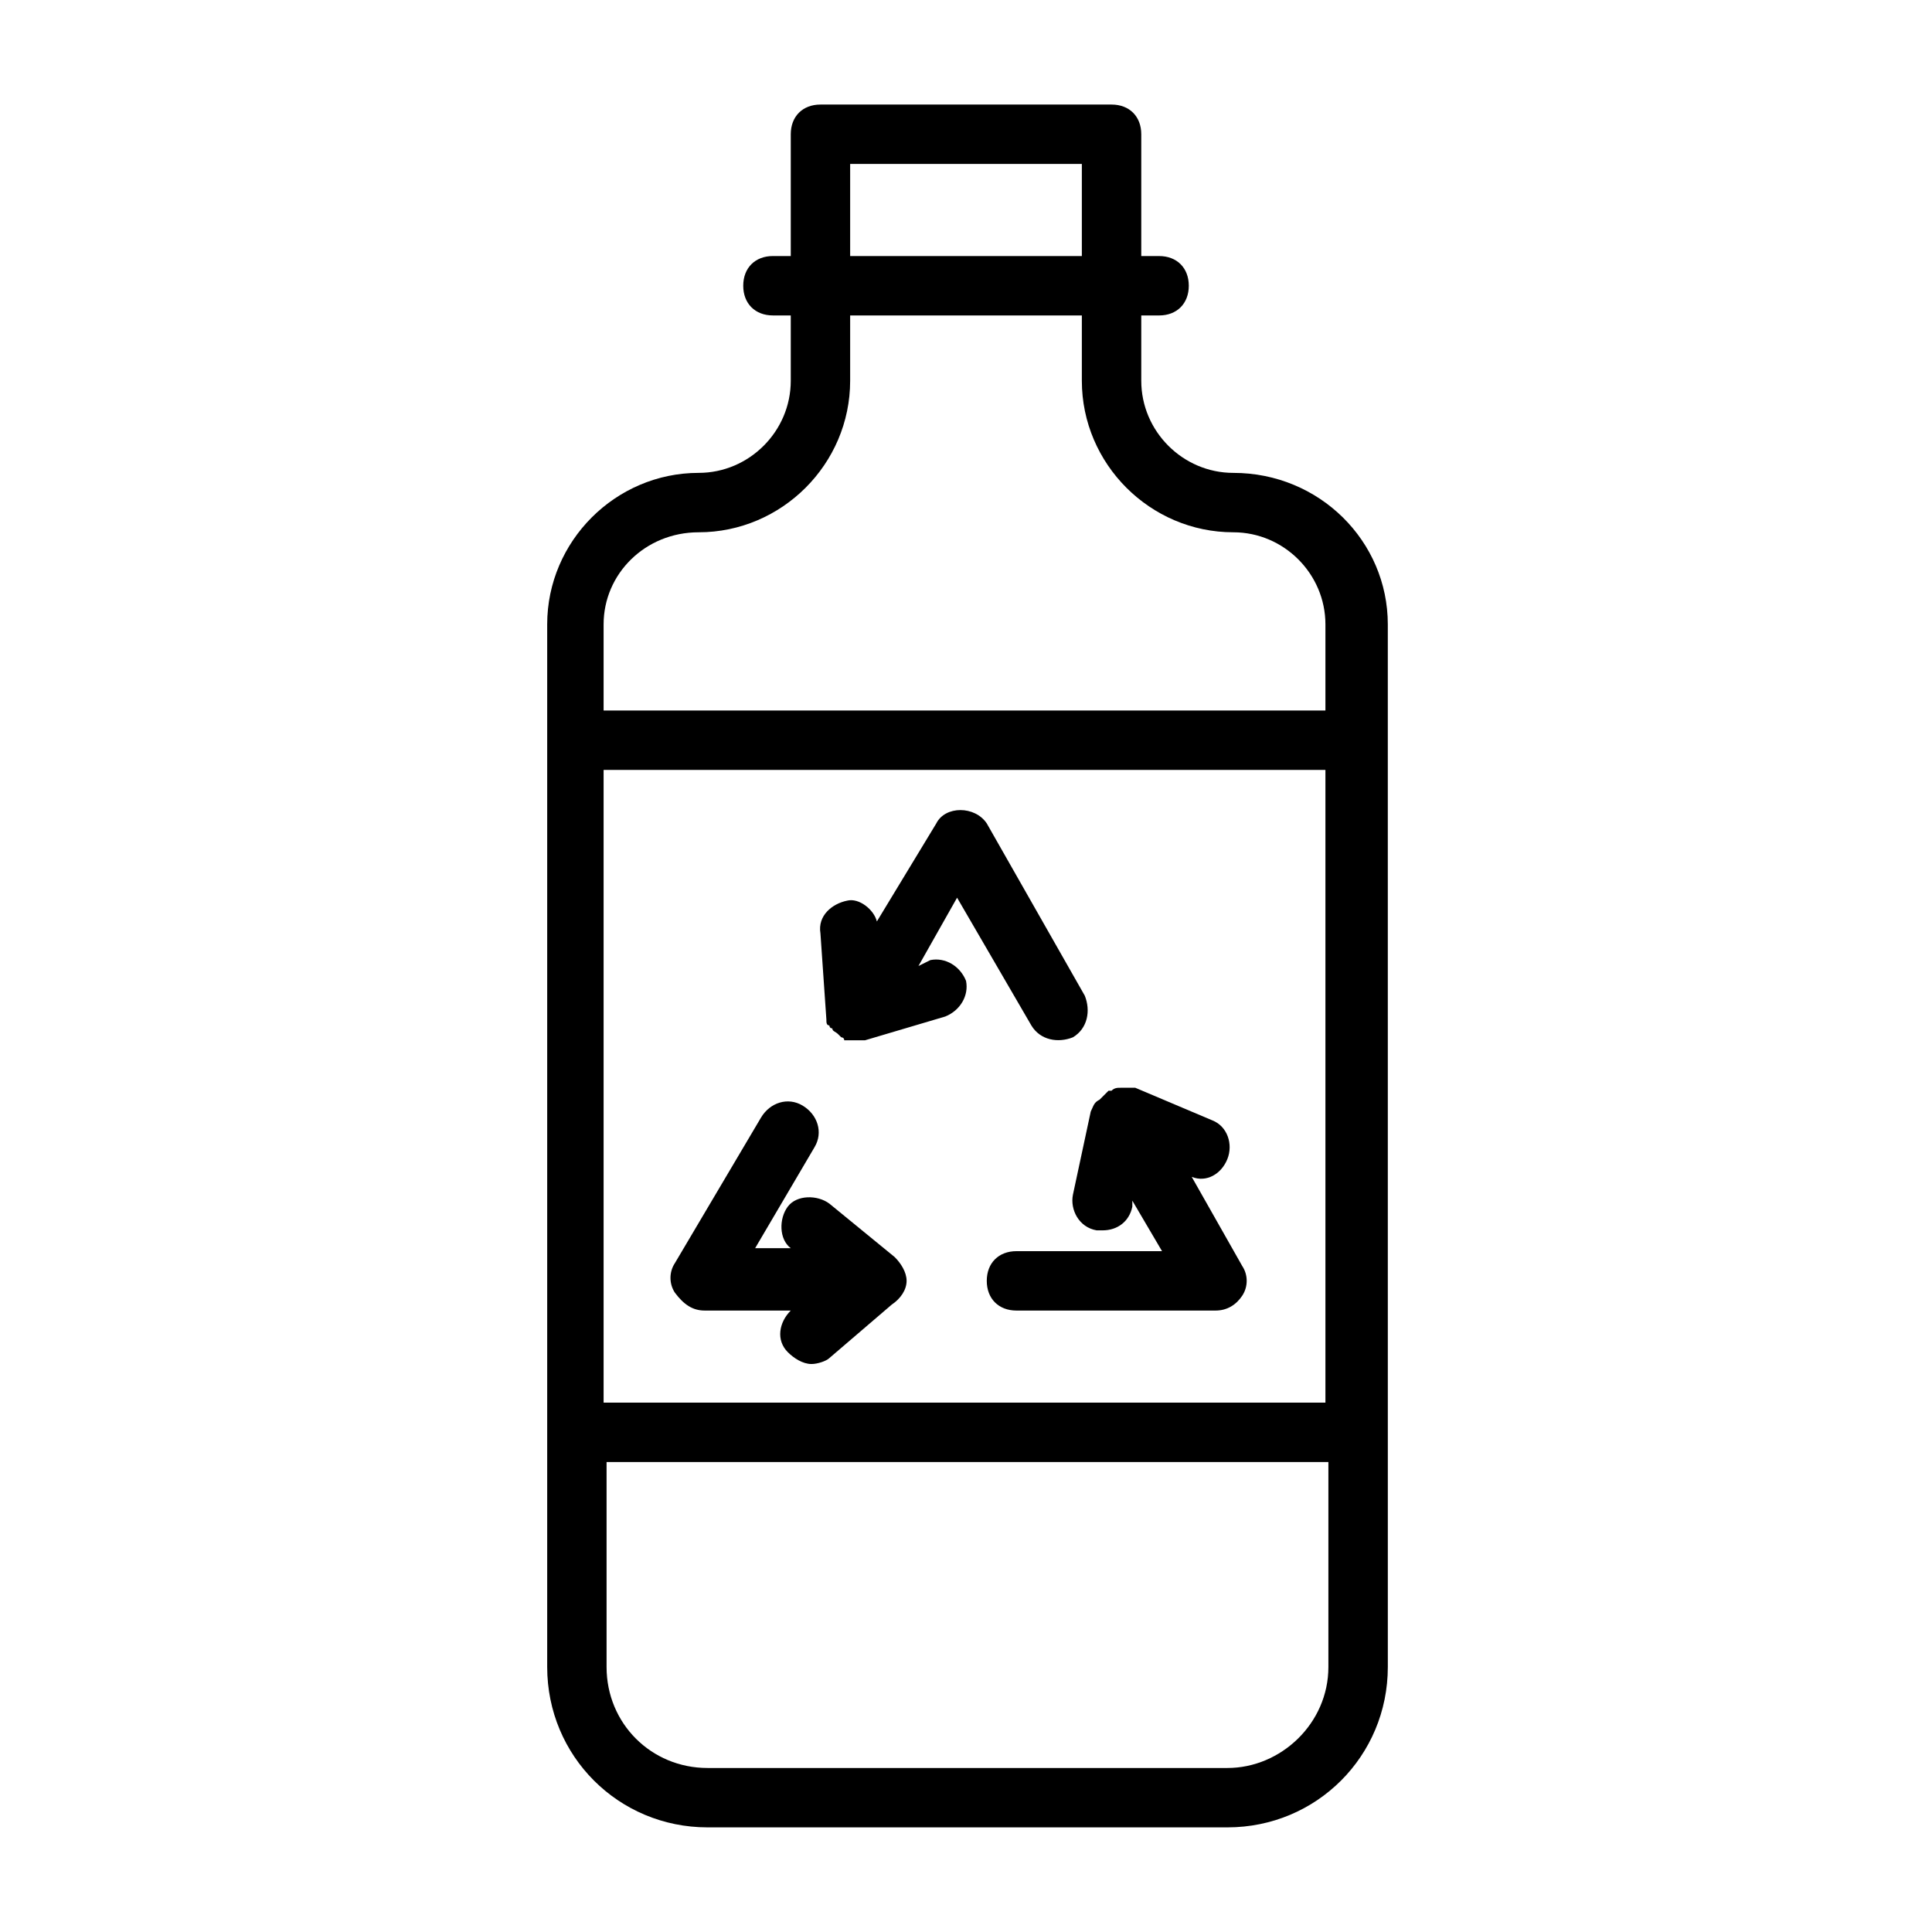 <?xml version="1.0" encoding="UTF-8"?>
<!-- Uploaded to: ICON Repo, www.svgrepo.com, Generator: ICON Repo Mixer Tools -->
<svg fill="#000000" width="800px" height="800px" version="1.1" viewBox="144 144 512 512" xmlns="http://www.w3.org/2000/svg">
 <g>
  <path d="m363 414.17c0 0.789 0 1.574 0.789 1.574 0 0 0 0.789 0.789 0.789 0 0.789 0.789 0.789 1.574 1.574l0.789 0.789s0.789 0 0.789 0.789h0.789 2.363 2.363l21.254-6.297c3.938-1.574 6.297-5.512 5.512-9.445-1.574-3.938-5.512-6.297-9.445-5.512l-3.164 1.57 10.234-18.105 19.68 33.852c2.363 3.938 7.086 4.723 11.02 3.148 3.938-2.363 4.723-7.086 3.148-11.02l-25.977-45.656c-3.148-4.723-11.02-4.723-13.383 0l-15.742 25.973c-0.789-3.148-4.723-6.297-7.871-5.512-3.938 0.789-7.871 3.938-7.086 8.66z"/>
  <path d="m433.06 438.57-4.723 22.043c-0.789 3.938 1.574 8.66 6.297 9.445h1.574c3.938 0 7.086-2.363 7.871-6.297v-1.574l7.871 13.383h-38.574c-4.723 0-7.871 3.148-7.871 7.871s3.148 7.871 7.871 7.871h52.742c3.148 0 5.512-1.574 7.086-3.938s1.574-5.512 0-7.871l-13.383-23.617c3.938 1.574 7.871-0.789 9.445-4.723 1.574-3.938 0-8.66-3.938-10.234l-20.469-8.66h-0.789-2.363-0.789c-0.789 0-1.574 0-2.363 0.789h-0.789c-0.789 0.789-1.574 1.574-2.363 2.363-1.559 0.789-1.559 1.574-2.344 3.148z"/>
  <path d="m330.73 491.31h23.617-0.789c-3.148 3.148-3.938 7.871-0.789 11.02 1.574 1.574 3.938 3.148 6.297 3.148 1.574 0 3.938-0.789 4.723-1.574l16.531-14.168c2.363-1.574 3.938-3.938 3.938-6.297 0-2.363-1.574-4.723-3.148-6.297l-17.316-14.168c-3.148-2.363-8.66-2.363-11.02 0.789-2.363 3.148-2.363 8.66 0.789 11.02h0.789-10.234l15.742-26.766c2.363-3.938 0.789-8.66-3.148-11.02-3.938-2.363-8.66-0.789-11.02 3.148l-22.828 38.574c-1.574 2.363-1.574 5.512 0 7.871 2.356 3.144 4.715 4.719 7.867 4.719z"/>
  <path d="m470.85 269.32c-13.383 0-24.402-11.02-24.402-24.402v-17.32h4.723c4.723 0 7.871-3.148 7.871-7.871 0-4.723-3.148-7.871-7.871-7.871h-4.723v-32.277c0-4.723-3.148-7.871-7.871-7.871h-77.145c-4.723 0-7.871 3.148-7.871 7.871v32.273h-4.723c-4.723 0-7.871 3.148-7.871 7.871 0 4.723 3.148 7.871 7.871 7.871h4.723v17.32c0 13.383-11.02 24.402-24.402 24.402-22.043 0-40.148 18.105-40.148 40.148v276.3c0 23.617 18.895 42.508 42.508 42.508h137.76c23.617 0 42.508-18.895 42.508-42.508v-62.188l-0.004-183.41v-30.699c0-22.043-18.105-40.148-40.934-40.148zm-101.55-81.871h61.402v24.402h-61.402zm-40.148 97.613c22.043 0 40.148-18.105 40.148-40.148v-17.32h61.402v17.32c0 22.043 18.105 40.148 40.148 40.148 13.383 0 24.402 11.02 24.402 24.402v22.828l-191.29 0.004v-22.828c0-13.387 11.02-24.406 25.188-24.406zm166.89 230.65h-192.08v-167.68h191.29v167.68zm-26.766 96.824h-137.76c-14.957 0-26.766-11.809-26.766-26.766v-54.316h191.29v54.316c0.004 14.957-12.594 26.766-26.762 26.766z"/>
 </g>
</svg>